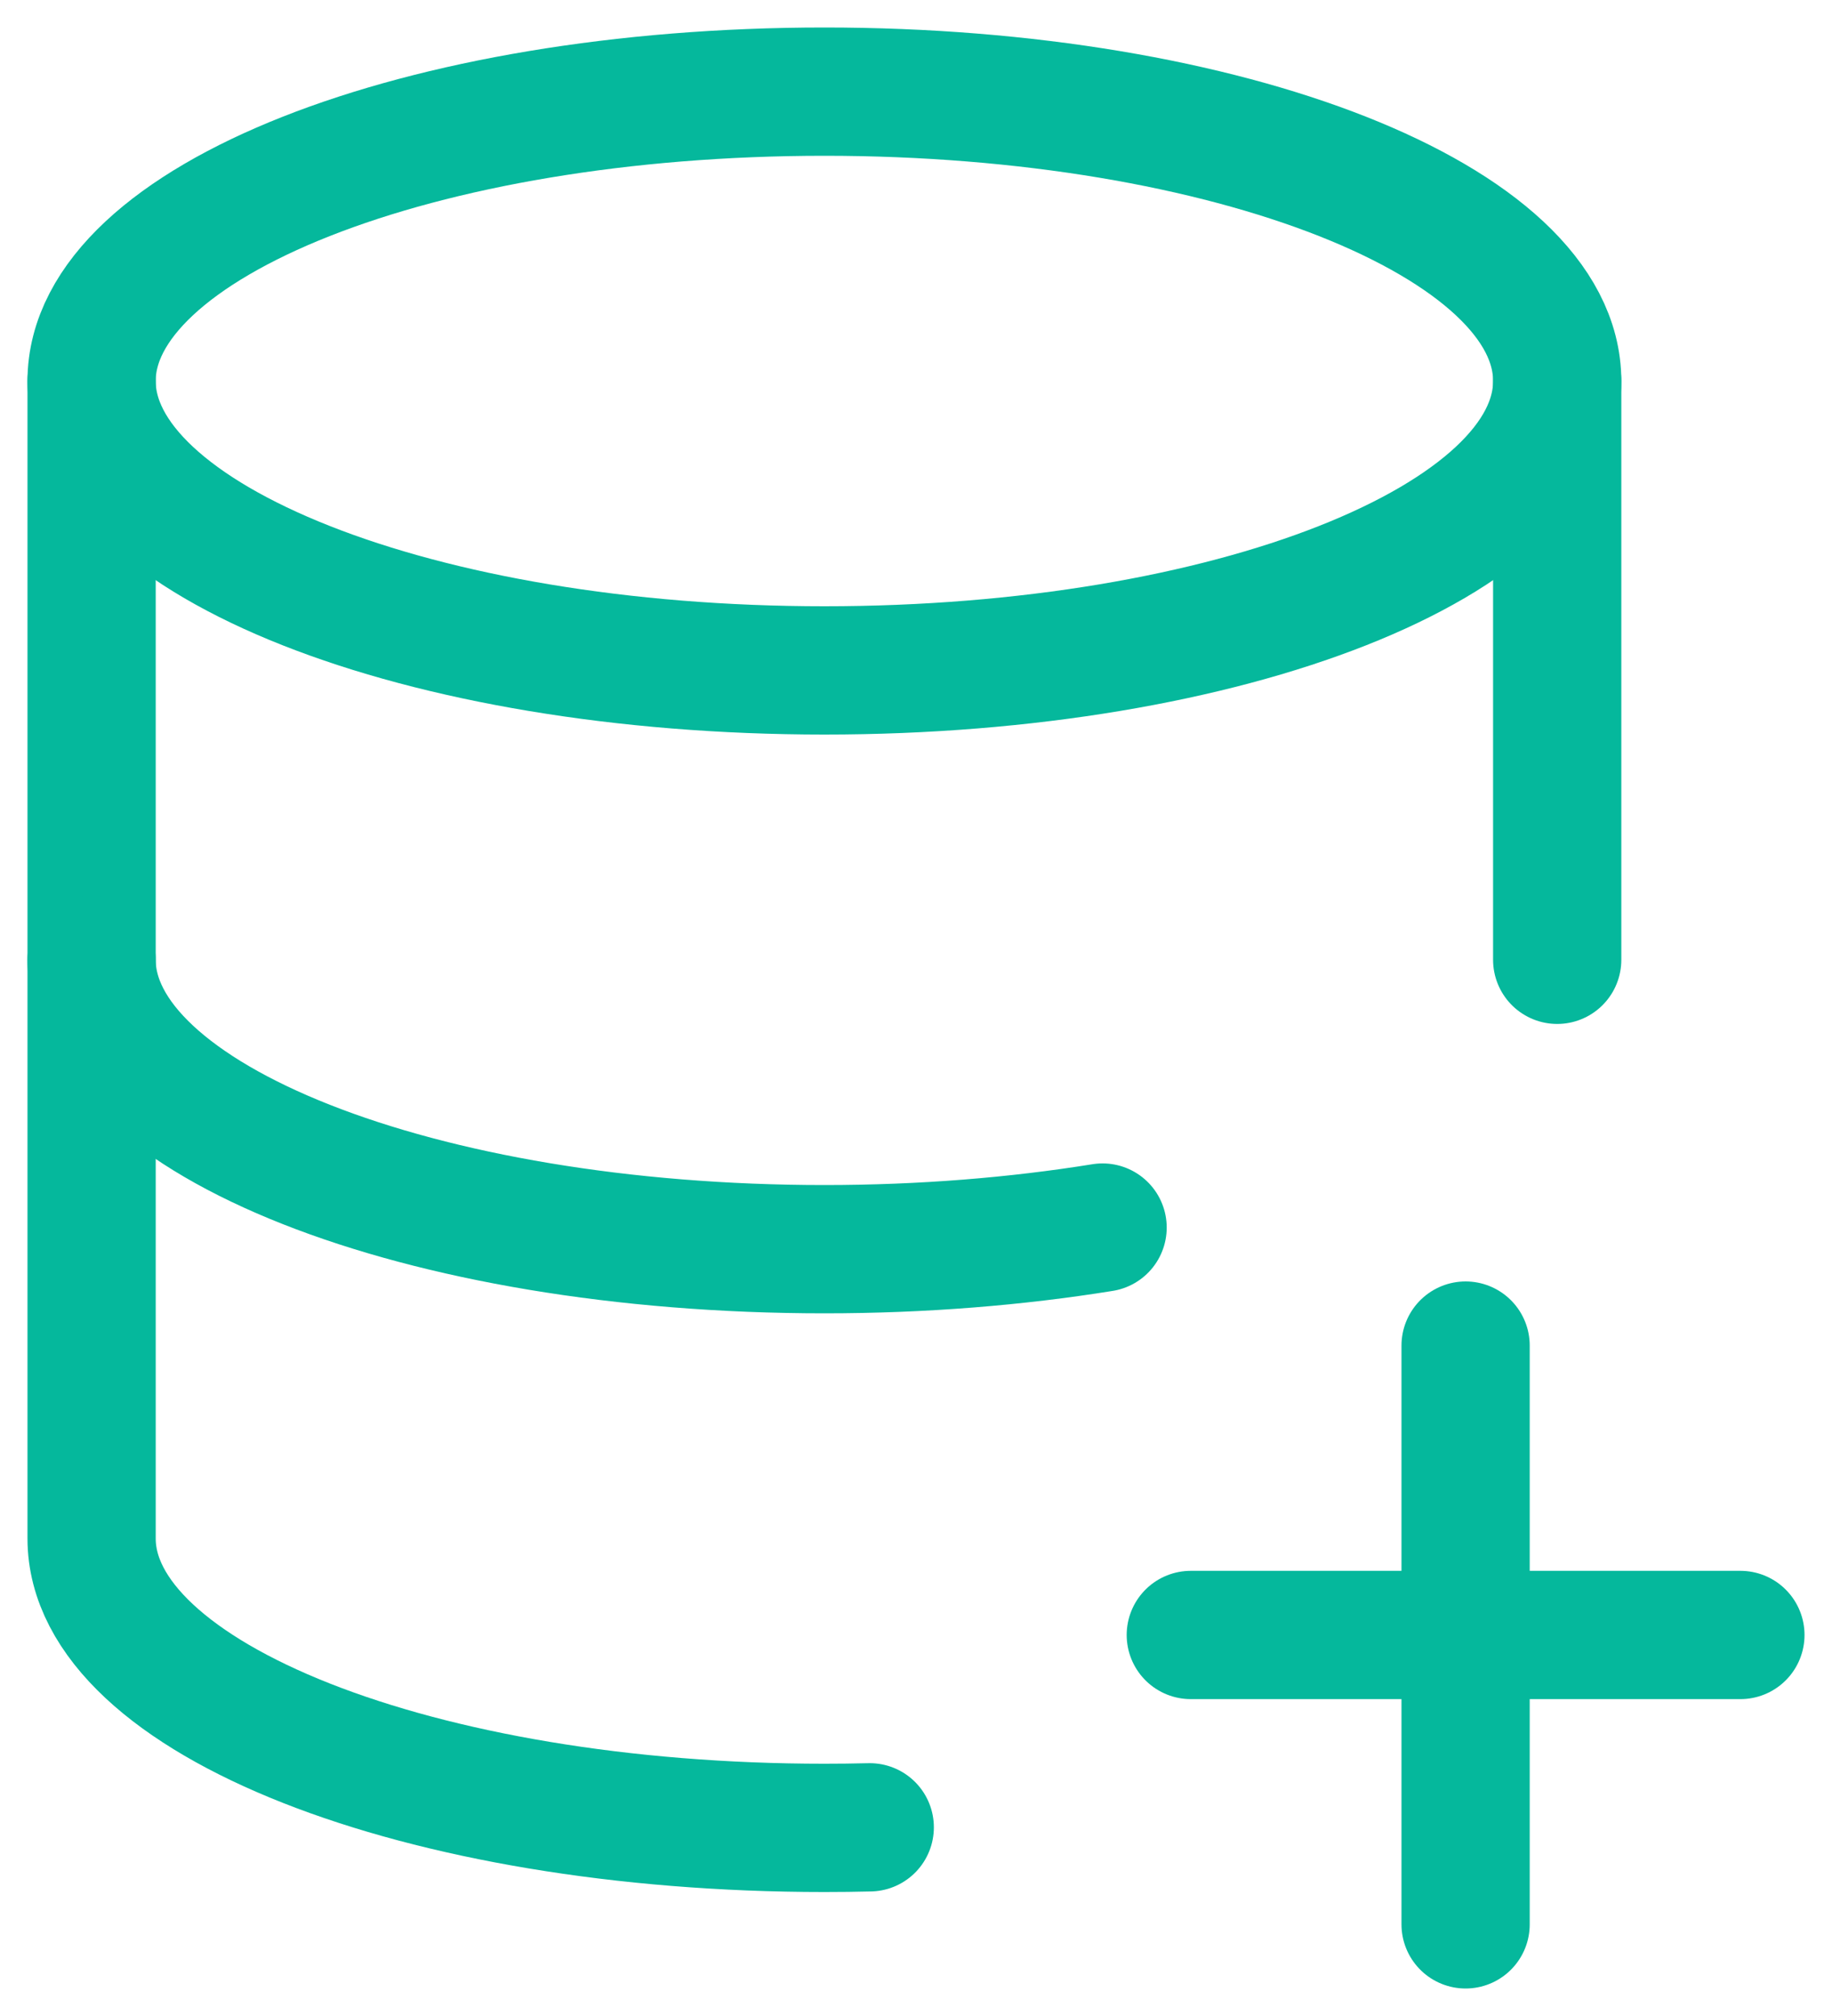 <svg width="20" height="22" viewBox="0 0 20 22" fill="none" xmlns="http://www.w3.org/2000/svg">
<path d="M1 4.158C1 5.902 4.582 7.316 9 7.316C13.418 7.316 17 5.902 17 4.158C17 2.414 13.418 1 9 1C4.582 1 1 2.414 1 4.158Z" stroke="#05B89C" stroke-width="1.4" stroke-linecap="round" stroke-linejoin="round"/>
<path d="M1 4.158V10.474C1 12.218 4.582 13.632 9 13.632C10.075 13.632 11.1 13.547 12.037 13.396" stroke="#05B89C" stroke-width="1.4" stroke-linecap="round" stroke-linejoin="round"/>
<path d="M17 10.474V4.158" stroke="#05B89C" stroke-width="1.4" stroke-linecap="round" stroke-linejoin="round"/>
<path d="M1 10.474V16.789C1 18.534 4.582 19.947 9 19.947C9.166 19.947 9.331 19.945 9.495 19.941" stroke="#05B89C" stroke-width="1.4" stroke-linecap="round" stroke-linejoin="round"/>
<path d="M13 17.842H19" stroke="#05B89C" stroke-width="1.4" stroke-linecap="round" stroke-linejoin="round"/>
<path d="M16 14.684V21" stroke="#05B89C" stroke-width="1.4" stroke-linecap="round" stroke-linejoin="round"/>
</svg>
